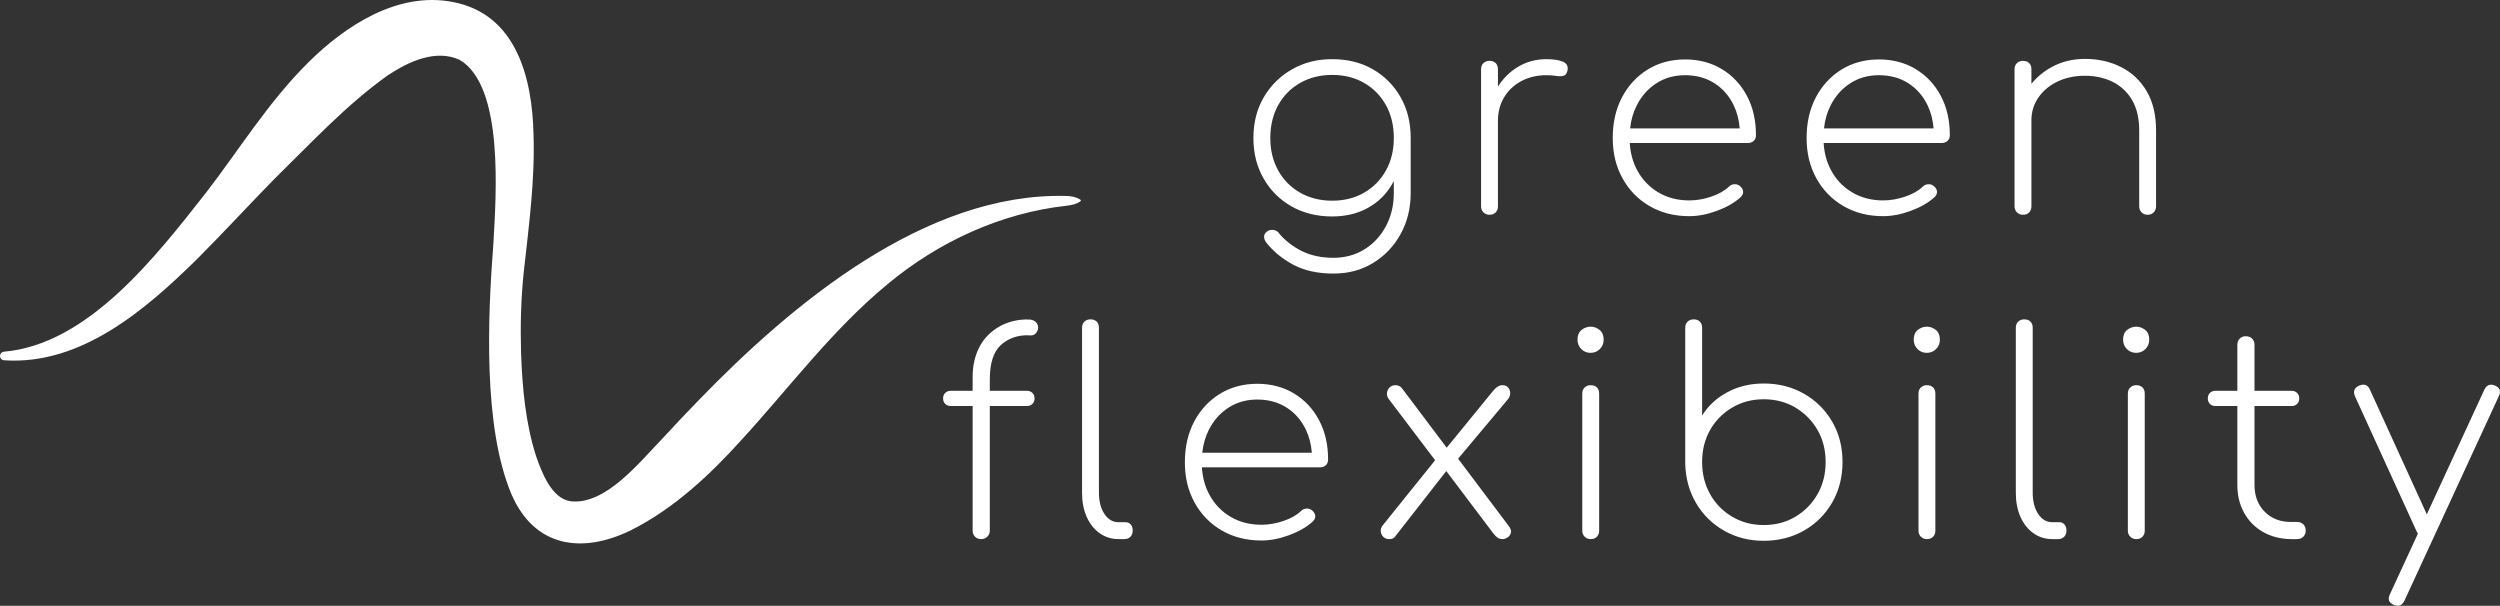<?xml version="1.0" encoding="UTF-8"?>
<svg id="Ebene_2" data-name="Ebene 2" xmlns="http://www.w3.org/2000/svg" viewBox="0 0 1502.85 364.16">
  <rect x="0" y="0" width="1502.85" height="364.16" fill="#333333" stroke="none"/>
  <defs>
    <style>
      .cls-1 {
        fill: #fff;
      }
    </style>
  </defs>
  <g id="Ebene_1-2" data-name="Ebene 1">
    <path class="cls-1" d="M2.37,211.41c50.79-4.35,91.77-57.82,121.35-95.41,20.45-26.47,37.4-54.49,61.83-78.68C207.64,15.45,239.11-5.22,272.12,1.18c38.61,7.31,47.86,46.25,48.6,79.65.94,27.96-2.92,55.7-5.93,83.26-1.65,15.93-2.02,31.94-1.56,47.94.7,20.79,2.7,42.35,8.96,61.97,3.56,10.23,9.38,25.66,20.87,27.34,21,2.28,41.03-23.16,55.04-37.59,7.13-7.73,14.45-15.55,22.03-23.3,55.86-57.67,136.23-125,221.02-122.65,2.77.06,5.57.5,8.3,2.22.28.18.37.55.19.83-2.45,1.88-5.36,2.42-8.23,2.78-39.73,4.37-77.23,21.71-107.82,47.15-33.24,27.39-58.68,61.83-87.88,93.69-18.35,20.33-40.55,41.44-66.79,54.45-29.21,14.14-57.66,10.05-71.44-21.76-17.26-40.71-14.25-107.2-10.87-151.1,1.53-28.18,6.56-94.19-20.27-110.06-14.16-6.54-30.21.7-43.13,9.2-24.92,17.74-45.9,40.45-68.53,62.64-14.98,15.28-30.71,32.35-45.81,47.49-30.9,30.45-69.98,64.43-116.49,61.24-1.42-.12-2.48-1.37-2.36-2.79.1-1.28,1.12-2.26,2.36-2.36h0ZM841.94,58.4c-4.06-7.1-9.61-12.69-16.66-16.75s-15.19-6.08-24.44-6.08-16.94,2.02-24.1,6.08-12.83,9.65-17,16.75c-4.17,7.1-6.26,15.28-6.26,24.53s2.03,17.25,6.09,24.35c4.06,7.11,9.64,12.69,16.75,16.75,7.1,4.06,15.27,6.09,24.52,6.09,8.12,0,15.28-1.72,21.48-5.16,6.2-3.44,11.05-8.21,14.55-14.29.36-.62.69-1.25,1.01-1.89v7.3c0,7.33-1.58,13.95-4.73,19.87-3.16,5.92-7.47,10.57-12.94,13.96-5.47,3.38-11.7,5.07-18.69,5.07s-13.7-1.38-19.12-4.14c-5.41-2.77-9.86-6.23-13.36-10.4-.79-1.25-1.94-1.98-3.47-2.2-1.52-.23-2.84.11-3.97,1.01-1.13.79-1.69,1.8-1.69,3.05s.45,2.42,1.35,3.55c4.29,5.41,9.73,9.86,16.32,13.36,6.6,3.49,14.58,5.24,23.94,5.24s16.85-2.11,23.85-6.34c6.99-4.23,12.51-10.01,16.57-17.34s6.09-15.56,6.09-24.69v-33.15c0-9.25-2.03-17.43-6.09-24.53ZM833.15,102.46c-3.16,5.7-7.53,10.15-13.11,13.36-5.58,3.22-11.98,4.83-19.2,4.83s-13.64-1.61-19.28-4.83c-5.64-3.21-10.04-7.66-13.19-13.36-3.16-5.69-4.74-12.2-4.74-19.53s1.58-14.01,4.74-19.71c3.15-5.69,7.55-10.15,13.19-13.36,5.64-3.22,12.06-4.82,19.28-4.82s13.62,1.6,19.2,4.82c5.58,3.21,9.95,7.67,13.11,13.36,3.15,5.7,4.73,12.26,4.73,19.71s-1.58,13.84-4.73,19.53ZM939.55,37.09c-2.37-1.02-5.7-1.52-9.98-1.52-6.32,0-12.07,1.58-17.25,4.73-4.76,2.9-8.71,6.81-11.85,11.75v-10.4c0-1.57-.45-2.81-1.35-3.72-.9-.9-2.14-1.35-3.72-1.35-1.47,0-2.68.45-3.64,1.35-.96.91-1.43,2.15-1.43,3.72v82.38c0,1.47.47,2.68,1.43,3.64.96.95,2.17,1.43,3.64,1.43,1.58,0,2.82-.48,3.72-1.43.9-.96,1.35-2.17,1.35-3.64v-51.42c0-5.3,1.24-10.01,3.73-14.13,2.47-4.11,5.92-7.35,10.31-9.72,4.4-2.37,9.42-3.55,15.06-3.55,2.14,0,4.08.14,5.83.42,1.75.28,3.24.25,4.49-.09,1.24-.33,2.03-1.35,2.36-3.04.57-2.59-.33-4.4-2.7-5.41ZM1050.16,57.64c-3.61-6.82-8.63-12.18-15.06-16.07-6.42-3.89-13.81-5.84-22.15-5.84s-15.96,2.03-22.5,6.09c-6.54,4.06-11.67,9.62-15.39,16.66-3.72,7.05-5.58,15.2-5.58,24.45s1.97,17.25,5.92,24.35c3.94,7.11,9.38,12.66,16.32,16.66,6.93,4.01,14.85,6.01,23.76,6.01,5.3,0,10.85-1.07,16.66-3.22,5.81-2.14,10.52-4.84,14.13-8.11,1.12-1.02,1.66-2.15,1.6-3.39-.05-1.24-.7-2.37-1.94-3.38-.91-.79-2-1.16-3.3-1.1-1.3.06-2.4.54-3.3,1.44-2.59,2.48-6.12,4.48-10.57,6-4.46,1.52-8.88,2.29-13.28,2.29-6.99,0-13.19-1.61-18.6-4.82-5.42-3.22-9.64-7.64-12.69-13.28-2.61-4.85-4.11-10.32-4.48-16.41h70.95c1.47,0,2.65-.42,3.56-1.27.9-.84,1.35-2,1.35-3.47,0-8.9-1.8-16.77-5.41-23.59ZM979.93,77.17c.56-5.11,1.9-9.72,4.01-13.86,2.87-5.64,6.82-10.07,11.84-13.28,5.01-3.22,10.74-4.82,17.17-4.82,6.76,0,12.65,1.6,17.67,4.82,5.02,3.21,8.88,7.64,11.59,13.28,1.99,4.16,3.19,8.78,3.59,13.86h-65.87ZM1166.7,57.64c-3.61-6.82-8.63-12.18-15.06-16.07-6.42-3.89-13.81-5.84-22.15-5.84s-15.96,2.03-22.5,6.09c-6.54,4.06-11.67,9.62-15.39,16.66-3.72,7.05-5.58,15.2-5.58,24.45s1.97,17.25,5.92,24.35c3.94,7.11,9.38,12.66,16.32,16.66,6.93,4.01,14.86,6.01,23.76,6.01,5.3,0,10.86-1.07,16.66-3.22,5.81-2.14,10.52-4.84,14.13-8.11,1.12-1.02,1.66-2.15,1.61-3.39-.06-1.24-.71-2.37-1.95-3.38-.9-.79-2-1.16-3.3-1.1-1.3.06-2.4.54-3.3,1.44-2.59,2.48-6.11,4.48-10.57,6-4.45,1.52-8.88,2.29-13.28,2.29-6.99,0-13.19-1.61-18.6-4.82-5.41-3.22-9.64-7.64-12.69-13.28-2.61-4.85-4.1-10.32-4.47-16.41h70.95c1.46,0,2.64-.42,3.55-1.27.9-.84,1.35-2,1.35-3.47,0-8.9-1.8-16.77-5.41-23.59ZM1096.48,77.17c.55-5.11,1.89-9.72,4-13.86,2.87-5.64,6.82-10.07,11.84-13.28,5.01-3.22,10.74-4.82,17.17-4.82,6.76,0,12.65,1.6,17.67,4.82,5.02,3.21,8.88,7.64,11.59,13.28,2,4.16,3.19,8.78,3.6,13.86h-65.87ZM1290.52,54.93c-3.72-6.37-8.82-11.22-15.31-14.54-6.48-3.33-13.78-4.99-21.9-4.99-7.22,0-13.81,1.6-19.79,4.82-4.86,2.61-8.98,6.01-12.35,10.18v-8.75c0-1.57-.45-2.81-1.35-3.72-.9-.9-2.14-1.35-3.72-1.35-1.47,0-2.68.45-3.64,1.35-.96.91-1.44,2.15-1.44,3.72v82.38c0,1.47.48,2.68,1.44,3.64.96.95,2.17,1.43,3.64,1.43,1.58,0,2.82-.48,3.72-1.43.9-.96,1.35-2.17,1.35-3.64v-51.76c0-5.07,1.41-9.64,4.23-13.7,2.82-4.06,6.65-7.24,11.5-9.56,4.85-2.31,10.32-3.47,16.41-3.47s11.76,1.22,16.66,3.64c4.91,2.43,8.8,6.06,11.67,10.91,2.88,4.85,4.32,11,4.32,18.44v45.5c0,1.47.47,2.68,1.43,3.64.96.95,2.17,1.43,3.64,1.43s2.68-.48,3.64-1.43c.95-.96,1.43-2.17,1.43-3.64v-45.5c0-9.36-1.86-17.23-5.58-23.6ZM679.73,315.28c-.79-.9-1.81-1.35-3.05-1.35h-4.23c-3.49,0-6.34-1.67-8.54-4.99-2.2-3.33-3.3-7.58-3.3-12.77v-99.12c0-1.58-.45-2.82-1.35-3.72s-2.14-1.36-3.72-1.36c-1.47,0-2.68.46-3.64,1.36s-1.44,2.14-1.44,3.72v99.12c0,5.52.93,10.37,2.8,14.54,1.86,4.18,4.45,7.45,7.78,9.81,3.32,2.37,7.13,3.56,11.41,3.56h3.39c1.57,0,2.81-.48,3.72-1.44.9-.96,1.35-2.17,1.35-3.64,0-1.58-.4-2.82-1.18-3.72ZM601.52,207.54c3.59-3.36,9.68-6.59,18.12-5.91,2.42.19,4.32-2.17,4.41-4.6.1-2.87-2.31-4.82-5.17-4.95-7.4-.36-13.77,1.77-17.95,4.12-5.41,3.05-9.47,7.19-12.18,12.43-2.7,5.25-4.06,11.2-4.06,17.85v8.46h-13.19c-1.35,0-2.45.42-3.3,1.27-.84.84-1.27,1.94-1.27,3.29s.43,2.46,1.27,3.3,1.95,1.27,3.3,1.27h13.19v74.93c0,1.47.48,2.68,1.44,3.64.96.96,2.17,1.44,3.64,1.44s2.71-.48,3.72-1.44c1.02-.96,1.52-2.17,1.52-3.64v-74.93h22.33c1.35,0,2.45-.42,3.3-1.27.84-.84,1.27-1.94,1.27-3.3s-.43-2.45-1.27-3.29c-.85-.85-1.95-1.27-3.3-1.27h-22.33v-6.77c0-9.7,2.17-16.58,6.51-20.63ZM792.95,252.61c-3.61-6.82-8.62-12.18-15.05-16.07-6.43-3.89-13.82-5.83-22.16-5.83s-15.96,2.03-22.5,6.09c-6.54,4.06-11.67,9.61-15.39,16.66-3.72,7.05-5.58,15.2-5.58,24.44s1.97,17.25,5.92,24.36c3.95,7.1,9.39,12.66,16.32,16.66,6.94,4,14.86,6,23.77,6,5.3,0,10.85-1.07,16.66-3.21,5.8-2.14,10.51-4.85,14.12-8.12,1.13-1.02,1.66-2.14,1.61-3.38-.06-1.24-.71-2.37-1.95-3.39-.9-.78-2-1.15-3.3-1.1-1.29.06-2.39.54-3.29,1.44-2.6,2.48-6.12,4.48-10.57,6.01-4.46,1.52-8.89,2.28-13.28,2.28-7,0-13.2-1.61-18.61-4.82-5.41-3.21-9.64-7.64-12.68-13.28-2.62-4.85-4.11-10.31-4.48-16.41h70.95c1.46,0,2.65-.42,3.55-1.26.9-.85,1.35-2.01,1.35-3.47,0-8.91-1.8-16.77-5.41-23.6ZM722.73,272.15c.56-5.11,1.89-9.73,4-13.87,2.88-5.64,6.82-10.07,11.84-13.28,5.02-3.21,10.74-4.82,17.17-4.82,6.77,0,12.66,1.61,17.68,4.82,5.01,3.21,8.88,7.64,11.58,13.28,2,4.16,3.2,8.78,3.6,13.87h-65.87ZM906.65,315.79l-30.12-40.05,29.95-35.73c.91-1.12,1.36-2.34,1.36-3.63s-.4-2.43-1.19-3.39c-.79-.95-1.97-1.44-3.55-1.44-.9,0-1.77.26-2.62.77-.85.5-1.72,1.26-2.62,2.28l-28.19,34.53-27.12-36.05c-1.02-1.02-2.26-1.53-3.72-1.53s-2.65.49-3.56,1.44c-.9.96-1.41,2.09-1.52,3.39-.11,1.29.28,2.51,1.19,3.63l27.77,36.65-31.49,39.13c-.91,1.13-1.3,2.34-1.19,3.63.11,1.3.62,2.4,1.52,3.3.91.91,2.09,1.36,3.56,1.36,1.69,0,2.87-.51,3.55-1.53l30.76-39.39,28.44,37.7c.9,1.13,1.75,1.95,2.54,2.46.78.5,1.86.76,3.21.76.68,0,1.52-.31,2.54-.93,1.01-.62,1.71-1.55,2.11-2.79.39-1.24-.14-2.77-1.61-4.57ZM956.08,212.11c-2.14,0-3.98-.76-5.5-2.28-1.52-1.52-2.28-3.41-2.28-5.67,0-2.59.82-4.54,2.45-5.83,1.63-1.3,3.47-1.95,5.5-1.95,1.92,0,3.69.65,5.33,1.95,1.63,1.3,2.45,3.24,2.45,5.83,0,2.26-.76,4.14-2.28,5.67-1.52,1.52-3.41,2.28-5.67,2.28ZM956.25,324.08c-1.47,0-2.68-.48-3.64-1.44-.96-.96-1.44-2.17-1.44-3.64v-82.37c0-1.58.48-2.82,1.44-3.72.96-.9,2.17-1.35,3.64-1.35,1.58,0,2.82.45,3.72,1.35.9.9,1.35,2.14,1.35,3.72v82.37c0,1.47-.45,2.68-1.35,3.64-.9.96-2.14,1.44-3.72,1.44ZM1101.44,253.55c-4.12-7.11-9.76-12.72-16.92-16.83-7.16-4.12-15.25-6.18-24.27-6.18-8.12,0-15.42,1.75-21.9,5.25-6.49,3.49-11.53,8.17-15.14,14.03v-52.77c0-1.58-.45-2.82-1.35-3.72-.91-.9-2.15-1.35-3.72-1.35-1.47,0-2.68.45-3.64,1.35-.96.9-1.44,2.14-1.44,3.72v81.7c.23,8.79,2.4,16.69,6.51,23.68,4.12,6.99,9.73,12.52,16.83,16.58,7.11,4.05,15.06,6.08,23.85,6.08s17.11-2.05,24.27-6.17c7.16-4.11,12.8-9.75,16.92-16.91,4.11-7.16,6.17-15.25,6.17-24.28s-2.06-17.08-6.17-24.18ZM1092.56,297.1c-3.27,5.7-7.7,10.21-13.28,13.53-5.58,3.33-11.92,4.99-19.03,4.99s-13.3-1.66-18.94-4.99c-5.64-3.32-10.07-7.83-13.28-13.53-3.21-5.69-4.82-12.15-4.82-19.37s1.61-13.64,4.82-19.28c3.21-5.64,7.64-10.12,13.28-13.45,5.64-3.32,11.95-4.99,18.94-4.99s13.45,1.67,19.03,4.99c5.58,3.33,10.01,7.81,13.28,13.45,3.27,5.64,4.9,12.07,4.9,19.28s-1.63,13.68-4.9,19.37ZM1158.19,212.11c-2.14,0-3.98-.76-5.5-2.28-1.52-1.52-2.28-3.41-2.28-5.67,0-2.59.82-4.54,2.45-5.83,1.63-1.3,3.47-1.95,5.5-1.95,1.92,0,3.69.65,5.33,1.95,1.63,1.3,2.45,3.24,2.45,5.83,0,2.26-.76,4.14-2.28,5.67-1.52,1.52-3.41,2.28-5.67,2.28ZM1158.36,324.08c-1.47,0-2.68-.48-3.64-1.44-.96-.96-1.44-2.17-1.44-3.64v-82.37c0-1.58.48-2.82,1.44-3.72.96-.9,2.17-1.35,3.64-1.35,1.58,0,2.82.45,3.72,1.35.9.9,1.35,2.14,1.35,3.72v82.37c0,1.47-.45,2.68-1.35,3.64-.9.96-2.14,1.44-3.72,1.44ZM1233.78,324.08c-4.29,0-8.09-1.18-11.42-3.55-3.33-2.37-5.92-5.64-7.78-9.81-1.86-4.17-2.79-9.02-2.79-14.55v-99.12c0-1.58.48-2.82,1.44-3.72.96-.9,2.17-1.35,3.64-1.35,1.58,0,2.82.45,3.72,1.35.9.9,1.35,2.14,1.35,3.72v99.12c0,5.19,1.1,9.45,3.3,12.77,2.2,3.33,5.05,4.99,8.54,4.99h4.23c1.24,0,2.25.45,3.04,1.35.79.9,1.18,2.14,1.18,3.72,0,1.47-.45,2.68-1.35,3.64-.9.96-2.14,1.44-3.72,1.44h-3.38ZM1284.05,212.11c-2.14,0-3.98-.76-5.5-2.28-1.52-1.52-2.28-3.41-2.28-5.67,0-2.59.82-4.54,2.45-5.83,1.63-1.3,3.47-1.95,5.5-1.95,1.92,0,3.69.65,5.33,1.95,1.63,1.3,2.45,3.24,2.45,5.83,0,2.26-.76,4.14-2.28,5.67-1.52,1.52-3.41,2.28-5.67,2.28ZM1284.22,324.08c-1.47,0-2.68-.48-3.64-1.44-.96-.96-1.44-2.17-1.44-3.64v-82.37c0-1.58.48-2.82,1.44-3.72.96-.9,2.17-1.35,3.64-1.35,1.58,0,2.82.45,3.72,1.35.9.9,1.35,2.14,1.35,3.72v82.37c0,1.47-.45,2.68-1.35,3.64-.9.96-2.14,1.44-3.72,1.44ZM1384.62,315.2c-.96-.96-2.23-1.44-3.8-1.44h-3.73c-6.42,0-11.67-2.06-15.73-6.18-4.06-4.11-6.09-9.44-6.09-15.98v-47.53h22.33c1.35,0,2.45-.42,3.3-1.27.85-.84,1.27-1.94,1.27-3.3s-.42-2.45-1.27-3.29c-.85-.85-1.95-1.27-3.3-1.27h-22.33v-27.57c0-1.58-.48-2.85-1.43-3.81-.96-.96-2.23-1.44-3.81-1.44-1.47,0-2.68.48-3.64,1.44-.96.96-1.43,2.23-1.43,3.81v27.57h-13.2c-1.35,0-2.45.42-3.3,1.27-.84.84-1.26,1.94-1.26,3.29s.42,2.46,1.26,3.3,1.95,1.27,3.3,1.27h13.2v47.53c0,6.2,1.35,11.76,4.06,16.66,2.7,4.91,6.48,8.74,11.33,11.5,4.85,2.77,10.37,4.2,16.57,4.32h3.9c1.57,0,2.84-.48,3.8-1.44.96-.96,1.44-2.17,1.44-3.64,0-1.58-.48-2.84-1.44-3.8ZM1499.69,231.72c-2.82-1.12-4.9-.28-6.25,2.54l-34.58,74.92-34.27-75.09c-.67-1.46-1.58-2.37-2.7-2.71-1.13-.33-2.43-.16-3.89.51-1.47.68-2.37,1.58-2.71,2.71-.34,1.13-.17,2.42.51,3.89l37.04,81.19c.2.43.41.8.65,1.13l-16.89,36.59c-1.35,2.93-.5,5.01,2.54,6.26.9.33,1.69.5,2.37.5,1.58,0,2.87-1.01,3.89-3.04l56.83-123.14c1.35-2.93.51-5.02-2.54-6.26Z"/>
  </g>
</svg>